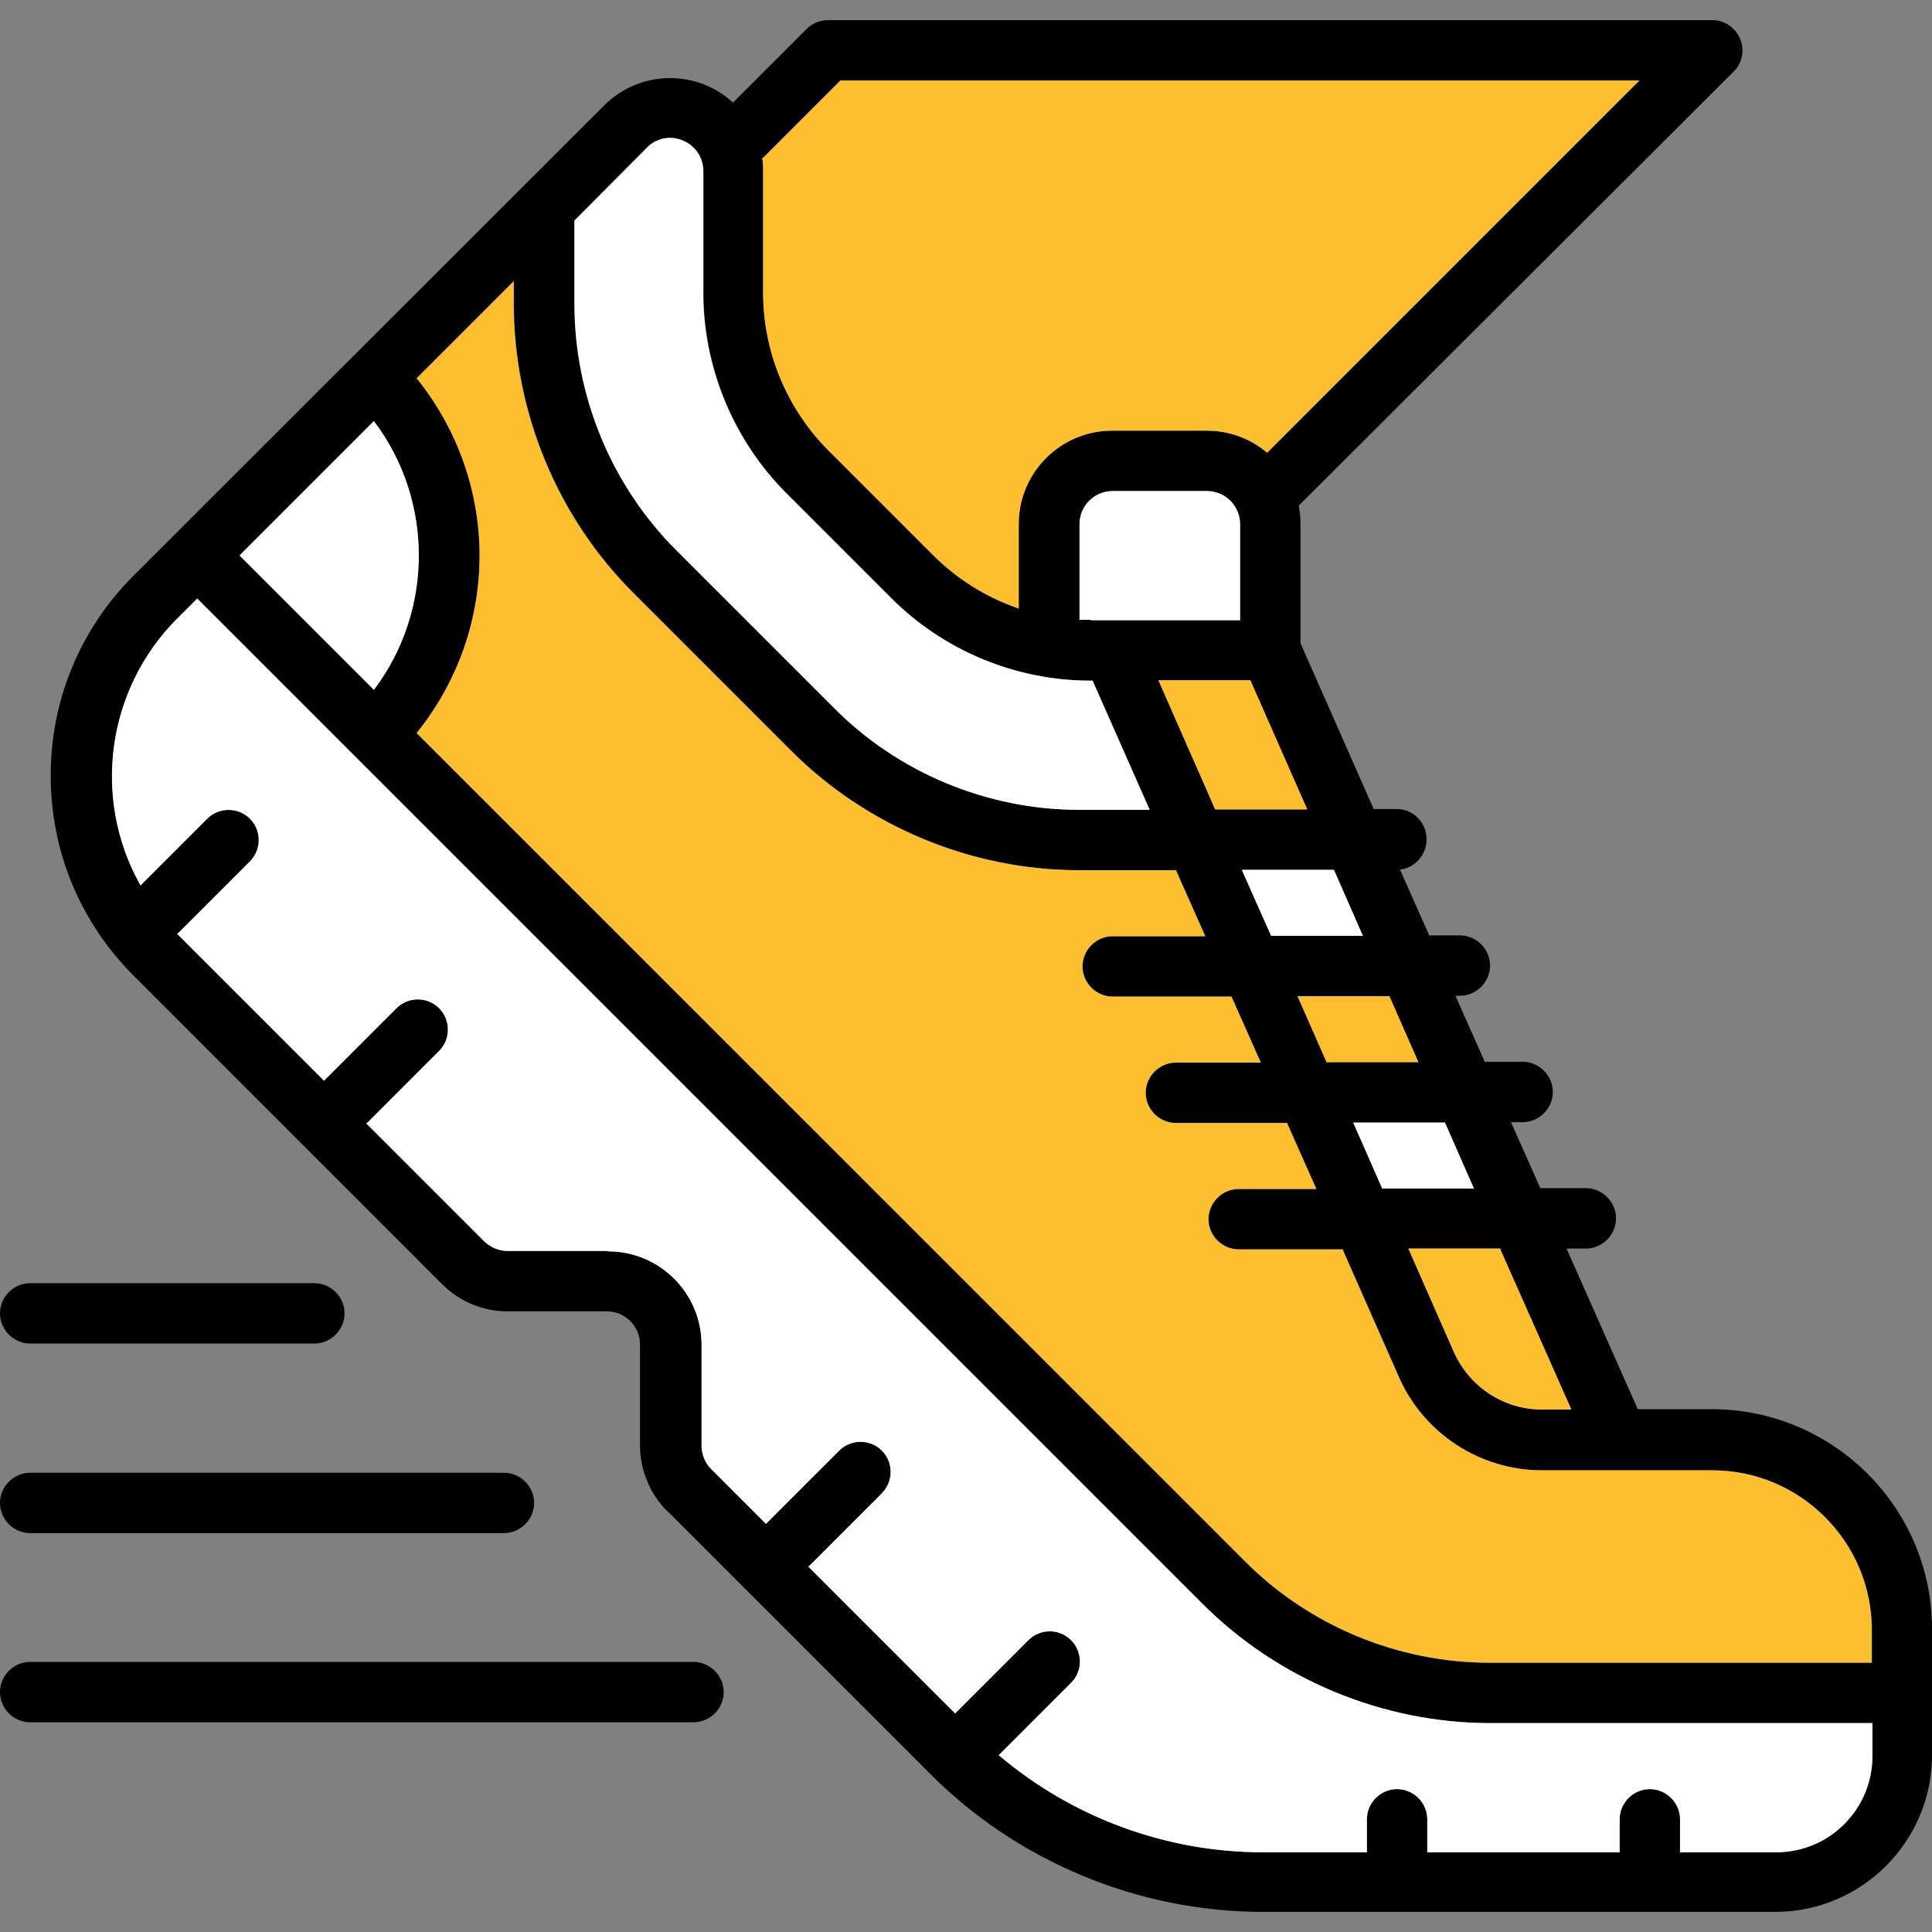 <?xml version="1.0" encoding="UTF-8"?><svg id="Layer_1" xmlns="http://www.w3.org/2000/svg" width="48" height="48" viewBox="0 0 48 48"><rect x="0" y="0" width="48" height="48" fill="#808080" stroke="none"/><path d="M.75,38.09h11.77c.41,0,.75-.34.75-.75s-.34-.75-.75-.75H.75c-.41,0-.75.34-.75.75s.34.75.75.75Z" stroke-width="0"/><path d="M0,32.63c0,.41.34.75.75.75h7.06c.41,0,.75-.34.75-.75s-.34-.75-.75-.75H.75c-.41,0-.75.34-.75.75Z" stroke-width="0"/><path d="M.75,42.79h16.48c.41,0,.75-.34.75-.75s-.34-.75-.75-.75H.75c-.41,0-.75.34-.75.75s.34.75.75.75Z" stroke-width="0"/><path d="M16.58,37.54l6.52,6.52c2.17,2.19,5.19,3.44,8.27,3.44h12.74c2.14,0,3.89-1.75,3.89-3.89v-3.14c0-3.01-2.45-5.45-5.46-5.46h-1.86v-.02s-1.76-3.97-1.76-3.97h.48c.41,0,.75-.34.75-.75s-.34-.75-.75-.75h-1.14v-.02s-.72-1.62-.72-1.62h.29c.41,0,.75-.34.75-.75s-.34-.75-.75-.75h-.95v-.02s-.72-1.62-.72-1.62h.11c.41,0,.75-.34.75-.75s-.34-.75-.75-.75h-.77v-.02s-.72-1.62-.72-1.62h.04c.39-.07.65-.42.62-.81-.03-.39-.35-.69-.74-.69h-.58v-.02s-1.81-4.1-1.81-4.1v-2.97c0-.13-.01-.27-.04-.42v-.02s0-.01,0-.01L43.07,1.78c.22-.21.28-.54.16-.82-.12-.28-.39-.46-.69-.46h-21.97c-.2,0-.39.08-.53.22l-1.83,1.83-.02-.02c-.91-.82-2.31-.78-3.18.09L3.32,14.3c-1.33,1.33-2.06,3.09-2.06,4.97s.73,3.64,2.06,4.97l7.66,7.66c.44.44,1.02.68,1.63.68h2.47c.45,0,.82.37.82.82v2.51c0,.61.25,1.21.68,1.64ZM37.28,31.03v.02s1.76,3.97,1.76,3.97h-.73c-.95,0-1.8-.56-2.19-1.43l-1.13-2.57h2.29ZM35.9,27.89v.02s.72,1.62.72,1.62h-2.28v-.02s-.72-1.62-.72-1.62h2.28ZM34.52,24.75v.02s.72,1.62.72,1.62h-2.29v-.02s-.72-1.62-.72-1.62h2.28ZM33.15,21.63l.71,1.62h-2.28v-.02s-.72-1.62-.72-1.62h2.28v.02ZM32.48,20.11h-2.29v-.02s-1.41-3.19-1.41-3.19h2.28v.02s1.41,3.19,1.41,3.19ZM27.1,15.4c-.08,0-.17,0-.25,0h-.03v-2.38c0-.45.37-.82.82-.82h2.35c.45,0,.82.37.82.82v2.39h-3.71ZM18.96,3.92l1.92-1.92h19.85l-.06.06-9.19,9.19-.02-.02c-.41-.34-.93-.53-1.47-.53h-2.36c-1.28,0-2.32,1.04-2.32,2.32v2.1l-.05-.02c-.78-.27-1.5-.73-2.08-1.31l-2.6-2.6c-1.03-1.03-1.62-2.45-1.62-3.91v-3.03c0-.1,0-.21-.02-.3v-.02s.01-.01.01-.01ZM14.27,5.48h.01s1.8-1.81,1.8-1.81c.23-.24.58-.31.89-.18.31.13.51.42.51.76v3.03c0,1.85.75,3.66,2.06,4.97l2.6,2.6c1.3,1.31,3.1,2.06,4.95,2.06h.07v.02s1.41,3.19,1.41,3.19h-1.75c-2.28,0-4.5-.92-6.1-2.54l-3.9-3.9c-1.62-1.61-2.54-3.84-2.54-6.13v-2.07ZM12.77,6.98v.57c0,2.68,1.08,5.3,2.98,7.19l3.9,3.9c1.88,1.89,4.49,2.98,7.16,2.98h2.42v.02s.72,1.62.72,1.62h-2.3c-.41,0-.75.34-.75.75s.34.75.75.75h2.96v.02s.72,1.62.72,1.62h-2.11c-.41,0-.75.34-.75.75s.34.75.75.75h2.77v.02s.72,1.62.72,1.62h-1.93c-.41,0-.75.34-.75.75s.34.75.75.75h2.59v.02s1.39,3.15,1.39,3.15c.62,1.41,2.02,2.32,3.56,2.32h4.23c2.18,0,3.96,1.78,3.96,3.96v.82h-9.49c-2.28,0-4.5-.92-6.1-2.54L10.35,18.21l.02-.02c2.06-2.58,2.06-6.19,0-8.77l-.02-.02,2.41-2.41ZM5.97,13.78l3.32-3.32.02.03c1.46,1.95,1.46,4.67,0,6.62l-.02.03-3.34-3.34.03-.02ZM15.08,31.08h-2.47c-.22,0-.42-.09-.58-.24l-2.93-2.93.03-.02,1.78-1.78c.29-.29.29-.77,0-1.06-.14-.14-.33-.22-.53-.22s-.39.08-.53.22l-1.8,1.8-3.65-3.65.03-.02,1.78-1.78c.29-.29.29-.77,0-1.06-.29-.29-.77-.29-1.06,0l-1.66,1.66-.02-.04c-1.19-2.15-.81-4.85.93-6.59l.5-.5,24.96,24.96c1.88,1.89,4.49,2.98,7.16,2.98h9.5v.82c0,1.32-1.07,2.39-2.39,2.39h-2.39v-.82c0-.41-.34-.75-.75-.75s-.75.34-.75.75v.82h-4.78v-.82c0-.41-.34-.75-.75-.75s-.75.34-.75.75v.82h-2.58c-2.39,0-4.71-.85-6.54-2.39l-.03-.02,1.8-1.8c.14-.14.22-.33.22-.53s-.08-.39-.22-.53c-.14-.14-.33-.22-.53-.22s-.39.08-.53.22l-1.82,1.82-3.65-3.65.03-.02,1.8-1.8c.29-.29.29-.77,0-1.06-.29-.29-.77-.29-1.06,0l-1.82,1.82-1.36-1.36c-.15-.15-.24-.36-.24-.58v-2.51c0-1.28-1.04-2.32-2.32-2.32Z" stroke-width="0"/><path d="M37.28,31.03v.02s1.76,3.97,1.76,3.97h-.73c-.95,0-1.8-.56-2.19-1.43l-1.13-2.57h2.29Z" fill="#febf2e" stroke-width="0"/><polygon points="35.9 27.89 35.91 27.91 36.62 29.53 34.34 29.53 34.33 29.51 33.62 27.89 35.9 27.89" fill="#fff" stroke-width="0"/><polygon points="34.52 24.75 34.53 24.77 35.24 26.39 32.96 26.39 32.95 26.37 32.24 24.75 34.52 24.75" fill="#febf2e" stroke-width="0"/><polygon points="33.15 21.63 33.86 23.25 31.58 23.25 31.57 23.23 30.85 21.61 33.14 21.61 33.15 21.63" fill="#fff" stroke-width="0"/><polygon points="32.48 20.11 30.19 20.11 30.18 20.09 28.78 16.9 31.07 16.9 31.08 16.93 32.48 20.11" fill="#febf2e" stroke-width="0"/><path d="M27.1,15.4c-.08,0-.17,0-.25,0h-.03v-2.38c0-.45.37-.82.82-.82h2.35c.45,0,.82.37.82.82v2.39h-3.71Z" fill="#fff" stroke-width="0"/><path d="M18.96,3.92l1.92-1.92h19.85l-.06.06-9.19,9.19-.02-.02c-.41-.34-.93-.53-1.47-.53h-2.36c-1.28,0-2.32,1.04-2.32,2.32v2.1l-.05-.02c-.78-.27-1.5-.73-2.08-1.31l-2.6-2.6c-1.03-1.03-1.62-2.45-1.62-3.91v-3.03c0-.1,0-.21-.02-.3v-.02s.01-.01.01-.01Z" fill="#febf2e" stroke-width="0"/><path d="M14.26,5.48h.01s1.8-1.81,1.8-1.81c.23-.24.58-.31.89-.18.31.13.51.42.51.76v3.03c0,1.85.75,3.66,2.06,4.97l2.6,2.6c1.3,1.31,3.1,2.06,4.95,2.06h.07v.02s1.41,3.19,1.41,3.19h-1.75c-2.28,0-4.5-.92-6.1-2.54l-3.9-3.9c-1.62-1.61-2.54-3.84-2.54-6.13v-2.07Z" fill="#fff" stroke-width="0"/><path d="M12.76,6.98v.57c0,2.68,1.08,5.3,2.98,7.19l3.9,3.9c1.88,1.89,4.49,2.98,7.16,2.98h2.42v.02s.72,1.62.72,1.62h-2.3c-.41,0-.75.34-.75.75s.34.75.75.75h2.96v.02s.72,1.62.72,1.62h-2.11c-.41,0-.75.34-.75.75s.34.75.75.75h2.77v.02s.72,1.62.72,1.62h-1.93c-.41,0-.75.34-.75.75s.34.75.75.75h2.59v.02s1.39,3.15,1.39,3.15c.62,1.41,2.02,2.32,3.56,2.32h4.23c2.18,0,3.96,1.78,3.96,3.96v.82h-9.49c-2.28,0-4.5-.92-6.1-2.54L10.35,18.21l.02-.02c2.06-2.58,2.06-6.19,0-8.77l-.02-.02,2.41-2.41Z" fill="#febf2e" stroke-width="0"/><path d="M5.97,13.78l3.32-3.32.02.03c1.46,1.95,1.46,4.67,0,6.62l-.02.03-3.34-3.34.03-.02Z" fill="#fff" stroke-width="0"/><path d="M15.08,31.08h-2.47c-.22,0-.42-.09-.58-.24l-2.93-2.93.03-.02,1.78-1.78c.29-.29.29-.77,0-1.06-.14-.14-.33-.22-.53-.22s-.39.08-.53.22l-1.8,1.8-3.65-3.65.03-.02,1.78-1.78c.29-.29.29-.77,0-1.06-.29-.29-.77-.29-1.06,0l-1.66,1.66-.02-.04c-1.19-2.15-.81-4.85.93-6.59l.5-.5,24.96,24.96c1.88,1.89,4.49,2.98,7.16,2.98h9.5v.82c0,1.32-1.07,2.39-2.39,2.39h-2.39v-.82c0-.41-.34-.75-.75-.75s-.75.34-.75.75v.82h-4.78v-.82c0-.41-.34-.75-.75-.75s-.75.34-.75.75v.82h-2.58c-2.39,0-4.71-.85-6.54-2.39l-.03-.02,1.8-1.8c.14-.14.22-.33.22-.53s-.08-.39-.22-.53c-.14-.14-.33-.22-.53-.22s-.39.08-.53.22l-1.82,1.82-3.65-3.65.03-.02,1.8-1.8c.29-.29.29-.77,0-1.06-.29-.29-.77-.29-1.06,0l-1.82,1.82-1.36-1.36c-.15-.15-.24-.36-.24-.58v-2.51c0-1.28-1.04-2.32-2.32-2.32Z" fill="#fff" stroke-width="0"/></svg>